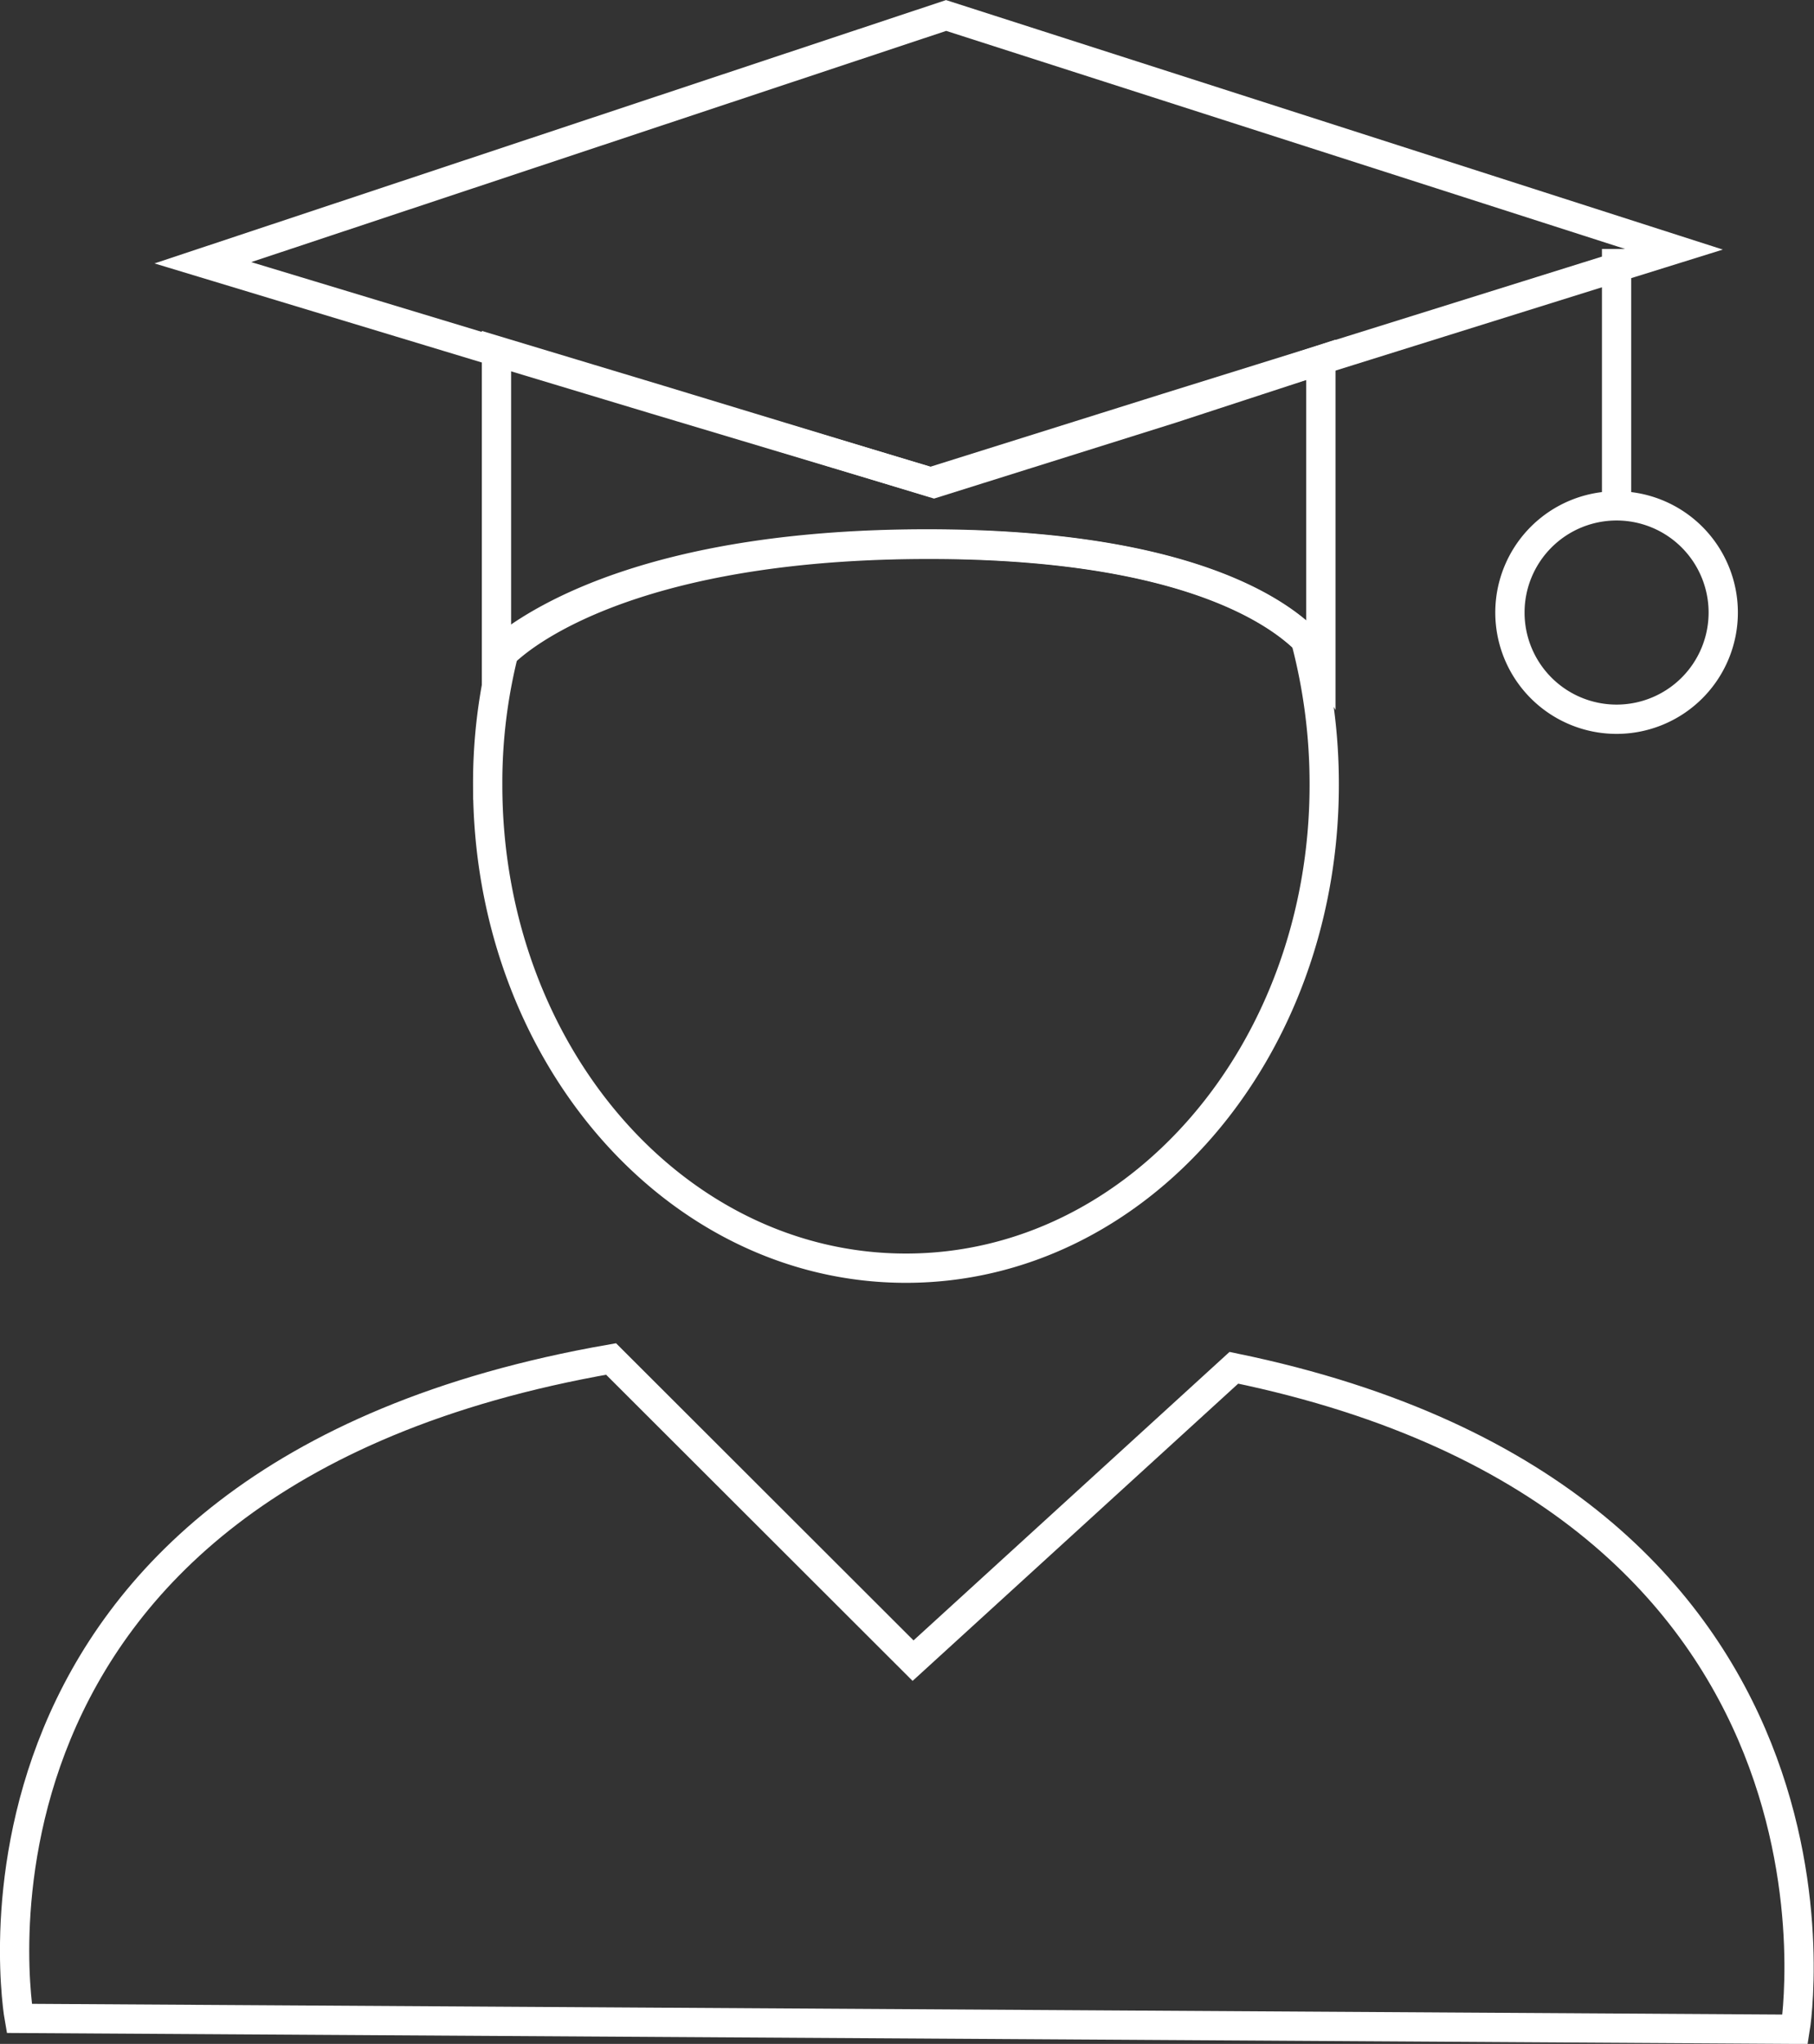 <svg xmlns="http://www.w3.org/2000/svg" viewBox="0 0 43.37 48.85"><rect x="0" y="0" width="43.37" height="48.85" fill="#333333" stroke="none"/><defs><style>.cls-1{fill:none;stroke:#fff;stroke-miterlimit:10;stroke-width:0.7px;}</style></defs><g id="Calque_2" data-name="Calque 2"><g id="Layer_1" data-name="Layer 1"><path class="cls-1" d="M29.5,32.69l-7.67,7-7.22-7.21C-1.85,35.35.46,48.24.46,48.24l42.46.26S45,35.88,29.5,32.69Z"/><path class="cls-1" d="M31.66,18.76c0,6.38-4.46,11.55-10,11.55s-10-5.17-10-11.55a12.75,12.75,0,0,1,.42-3.3C13,14.74,15.8,13,22.16,13c5.95,0,8.26,1.51,9.05,2.28A13.46,13.46,0,0,1,31.66,18.76Z"/><path class="cls-1" d="M38.65,17.19a2.55,2.55,0,1,0-2.55-2.55A2.55,2.55,0,0,0,38.65,17.19Z"/><path class="cls-1" d="M31.58,8.6v7.15a2.53,2.53,0,0,0-.37-.46c-.79-.77-3.1-2.28-9-2.28-6.36,0-9.15,1.73-10,2.45a2.65,2.65,0,0,0-.34.29V8.38l3.88,1.17,6.58,2,5.67-1.78Z"/><line class="cls-1" x1="38.65" y1="5.95" x2="38.65" y2="12.42"/><polygon class="cls-1" points="40.03 5.96 38.65 6.39 31.58 8.6 27.92 9.74 22.25 11.52 15.67 9.55 11.79 8.38 4.85 6.28 22.62 0.37 40.03 5.96"/></g></g></svg>